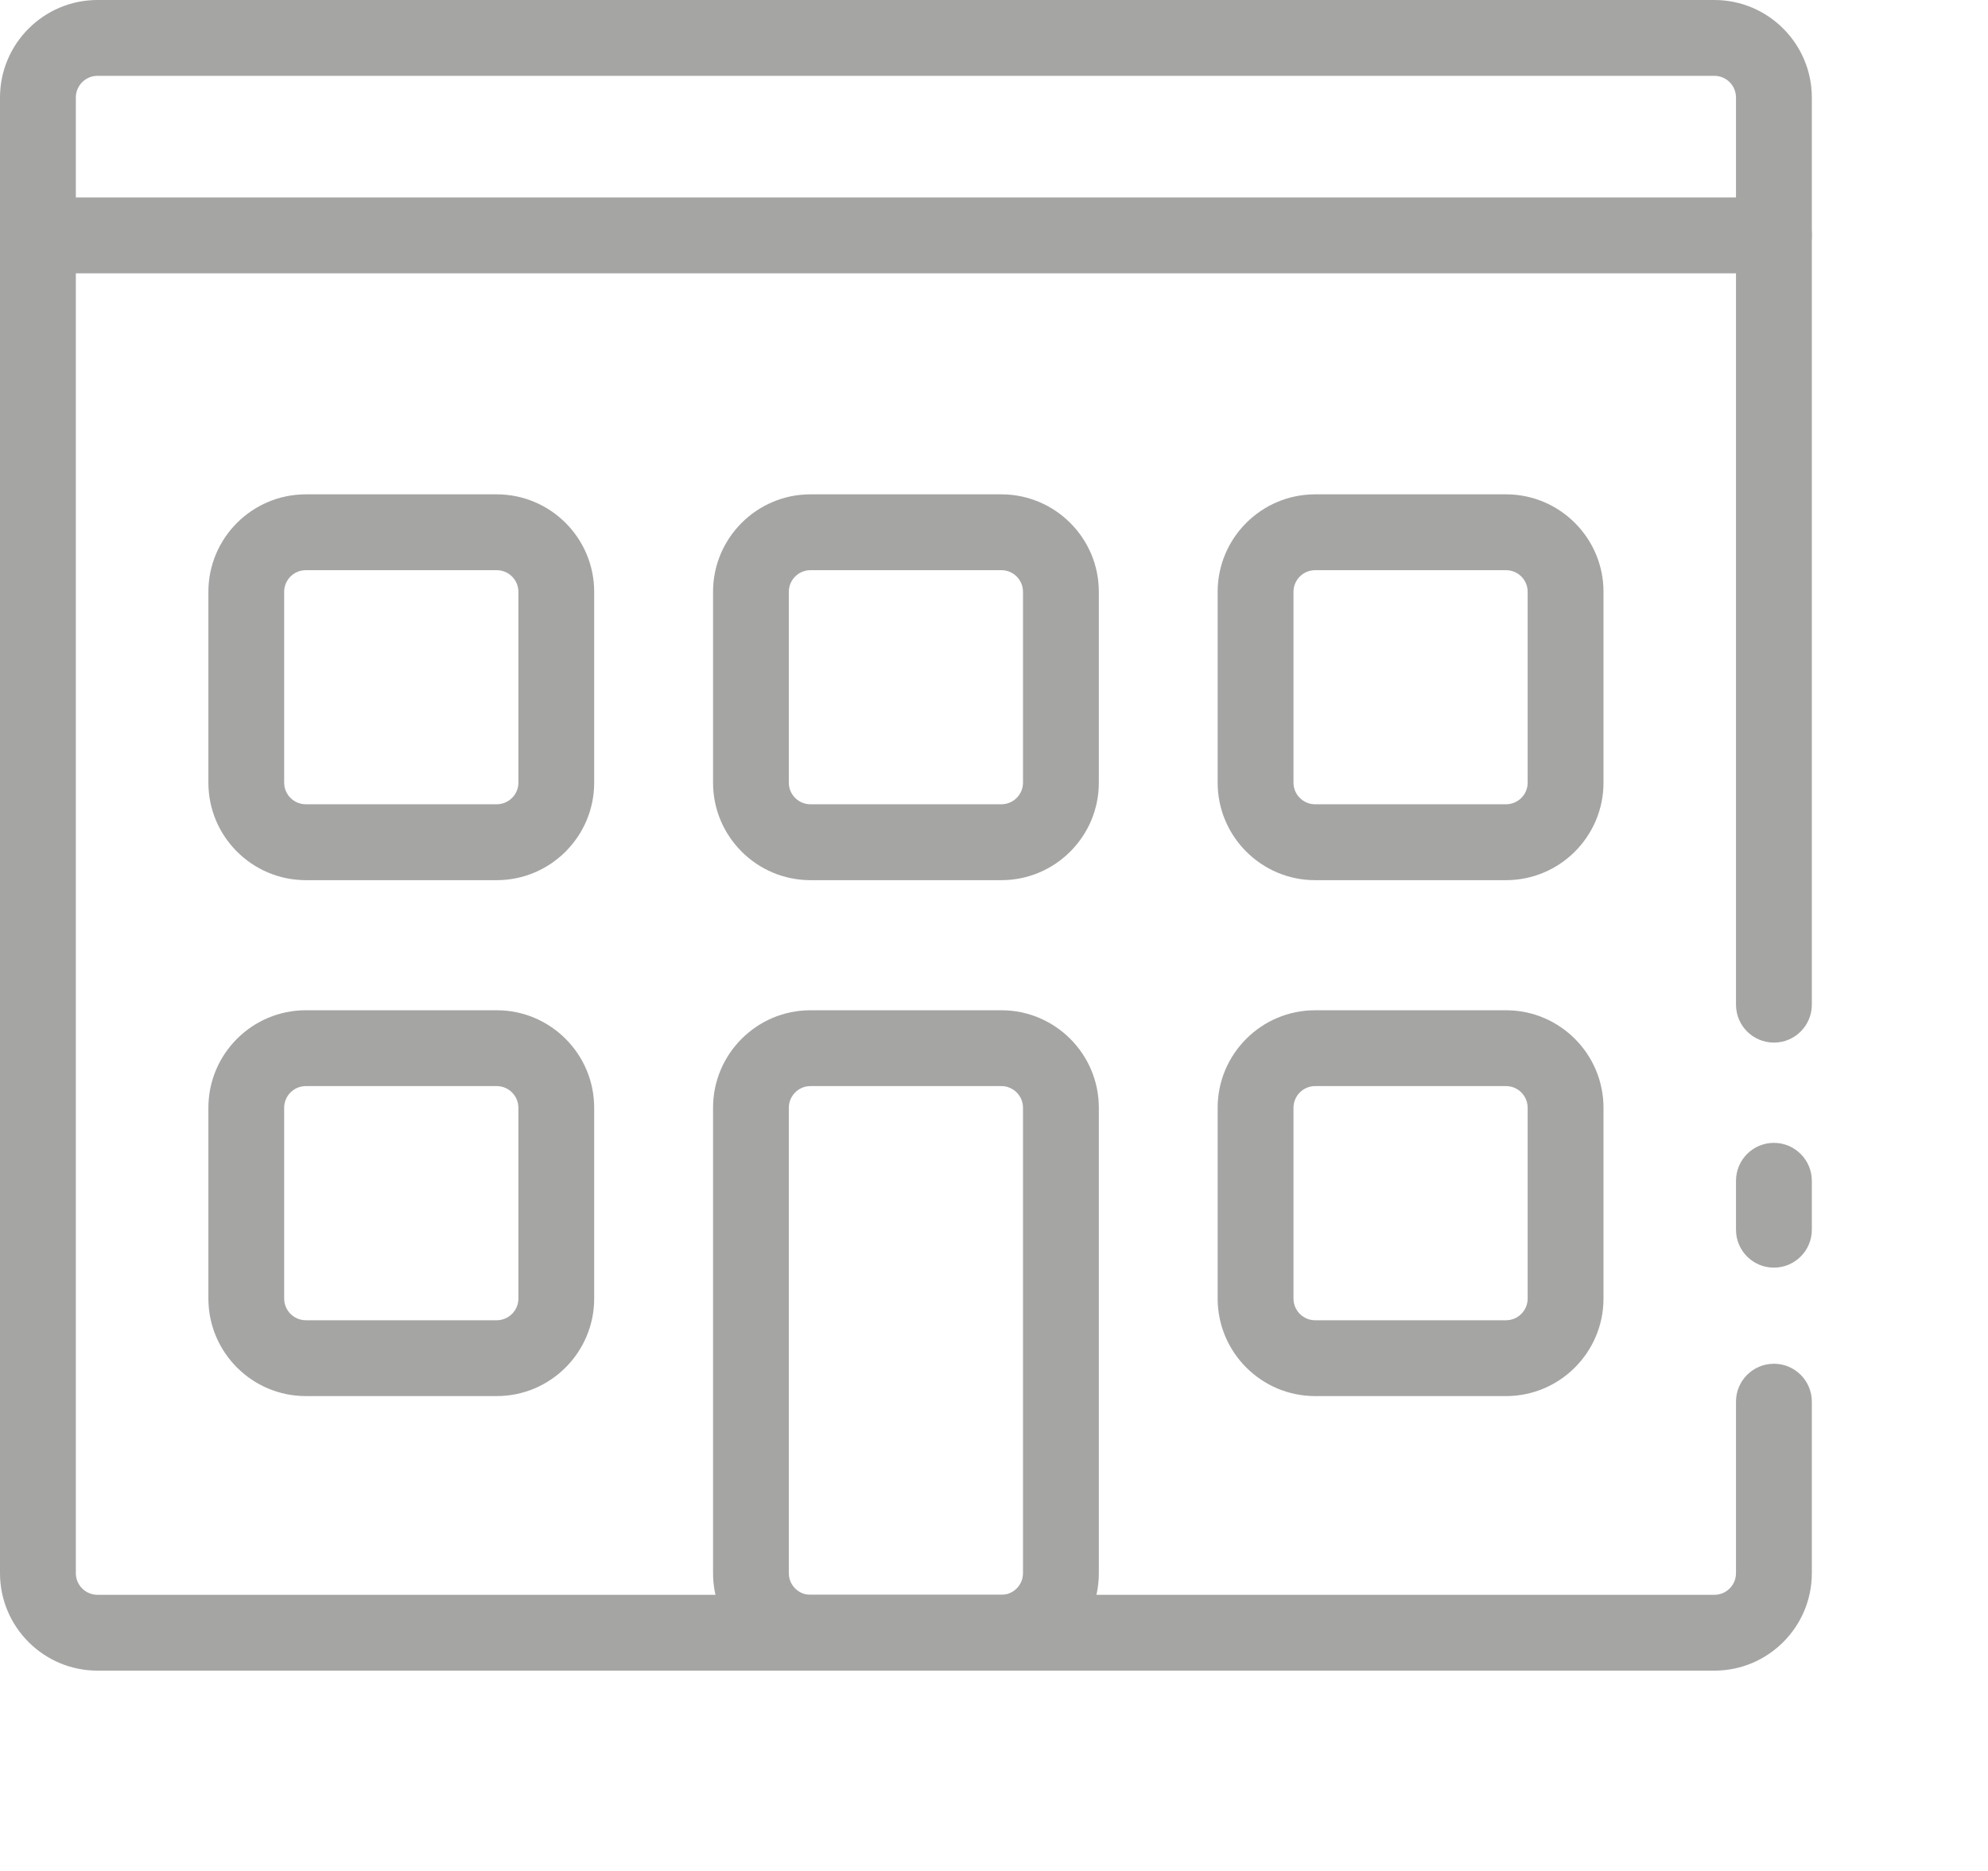 <?xml version="1.0" encoding="UTF-8"?>
<svg width="34px" height="32px" viewBox="0 0 34 32" version="1.1" xmlns="http://www.w3.org/2000/svg" xmlns:xlink="http://www.w3.org/1999/xlink">
    <title>strona-firmowa</title>
    <g id="2021-desktop" stroke="none" stroke-width="1" fill="none" fill-rule="evenodd" opacity="0.4">
        <g id="04-strony-www" transform="translate(-847, -817)" fill="#1D1D1B">
            <g id="main-tabs" transform="translate(376, 817)">
                <g id="icon" transform="translate(471, 0)">
                    <path d="M29.32,28.574 L1.668,28.574 C0.748,28.574 0,27.827 0,26.907 L0,1.668 C0,0.748 0.748,0 1.668,0 L29.32,0 C30.239,0 30.987,0.748 30.987,1.668 L30.987,17.183 C30.987,17.542 30.697,17.832 30.339,17.832 C29.98,17.832 29.69,17.542 29.69,17.183 L29.69,1.668 C29.69,1.463 29.524,1.297 29.32,1.297 L1.668,1.297 C1.463,1.297 1.297,1.463 1.297,1.668 L1.297,26.907 C1.297,27.111 1.463,27.277 1.668,27.277 L29.32,27.277 C29.524,27.277 29.69,27.111 29.69,26.907 L29.69,23.973 C29.69,23.616 29.98,23.325 30.339,23.325 C30.697,23.325 30.987,23.616 30.987,23.973 L30.987,26.907 C30.987,27.827 30.239,28.574 29.32,28.574" id="Fill-41"></path>
                    <path d="M30.338,21.681 C29.98,21.681 29.69,21.391 29.69,21.033 L29.69,20.196 C29.69,19.838 29.98,19.547 30.338,19.547 C30.696,19.547 30.987,19.838 30.987,20.196 L30.987,21.033 C30.987,21.391 30.696,21.681 30.338,21.681" id="Fill-43"></path>
                    <path d="M13.861,18.576 C13.657,18.576 13.491,18.742 13.491,18.947 L13.491,26.907 C13.491,27.111 13.657,27.277 13.861,27.277 L17.126,27.277 C17.33,27.277 17.496,27.111 17.496,26.907 L17.496,18.947 C17.496,18.742 17.33,18.576 17.126,18.576 L13.861,18.576 Z M17.126,28.574 L13.861,28.574 C12.942,28.574 12.195,27.826 12.195,26.907 L12.195,18.947 C12.195,18.027 12.942,17.279 13.861,17.279 L17.126,17.279 C18.045,17.279 18.793,18.027 18.793,18.947 L18.793,26.907 C18.793,27.826 18.045,28.574 17.126,28.574 L17.126,28.574 Z" id="Fill-45"></path>
                    <path d="M22.492,18.576 C22.288,18.576 22.122,18.742 22.122,18.947 L22.122,22.21 C22.122,22.415 22.288,22.581 22.492,22.581 L25.757,22.581 C25.961,22.581 26.127,22.415 26.127,22.21 L26.127,18.947 C26.127,18.742 25.961,18.576 25.757,18.576 L22.492,18.576 Z M25.757,23.878 L22.492,23.878 C21.573,23.878 20.825,23.13 20.825,22.21 L20.825,18.947 C20.825,18.027 21.573,17.279 22.492,17.279 L25.757,17.279 C26.676,17.279 27.424,18.027 27.424,18.947 L27.424,22.21 C27.424,23.13 26.676,23.878 25.757,23.878 L25.757,23.878 Z" id="Fill-47"></path>
                    <path d="M5.231,18.576 C5.026,18.576 4.86,18.742 4.86,18.947 L4.86,22.21 C4.86,22.415 5.026,22.581 5.231,22.581 L8.495,22.581 C8.699,22.581 8.866,22.415 8.866,22.21 L8.866,18.947 C8.866,18.742 8.699,18.576 8.495,18.576 L5.231,18.576 Z M8.495,23.878 L5.231,23.878 C4.311,23.878 3.564,23.13 3.564,22.21 L3.564,18.947 C3.564,18.027 4.311,17.279 5.231,17.279 L8.495,17.279 C9.414,17.279 10.162,18.027 10.162,18.947 L10.162,22.21 C10.162,23.13 9.414,23.878 8.495,23.878 L8.495,23.878 Z" id="Fill-49"></path>
                    <path d="M22.492,9.752 C22.288,9.752 22.122,9.918 22.122,10.122 L22.122,13.387 C22.122,13.59 22.288,13.756 22.492,13.756 L25.757,13.756 C25.961,13.756 26.127,13.59 26.127,13.387 L26.127,10.122 C26.127,9.918 25.961,9.752 25.757,9.752 L22.492,9.752 Z M25.757,15.054 L22.492,15.054 C21.573,15.054 20.825,14.306 20.825,13.387 L20.825,10.122 C20.825,9.203 21.573,8.455 22.492,8.455 L25.757,8.455 C26.676,8.455 27.424,9.203 27.424,10.122 L27.424,13.387 C27.424,14.306 26.676,15.054 25.757,15.054 L25.757,15.054 Z" id="Fill-51"></path>
                    <path d="M13.861,9.752 C13.657,9.752 13.491,9.918 13.491,10.122 L13.491,13.387 C13.491,13.59 13.657,13.756 13.861,13.756 L17.126,13.756 C17.33,13.756 17.496,13.59 17.496,13.387 L17.496,10.122 C17.496,9.918 17.33,9.752 17.126,9.752 L13.861,9.752 Z M17.126,15.054 L13.861,15.054 C12.942,15.054 12.195,14.306 12.195,13.387 L12.195,10.122 C12.195,9.203 12.942,8.455 13.861,8.455 L17.126,8.455 C18.045,8.455 18.793,9.203 18.793,10.122 L18.793,13.387 C18.793,14.306 18.045,15.054 17.126,15.054 L17.126,15.054 Z" id="Fill-53"></path>
                    <path d="M5.231,9.752 C5.026,9.752 4.86,9.918 4.86,10.122 L4.86,13.387 C4.86,13.59 5.026,13.756 5.231,13.756 L8.495,13.756 C8.699,13.756 8.866,13.59 8.866,13.387 L8.866,10.122 C8.866,9.918 8.699,9.752 8.495,9.752 L5.231,9.752 Z M8.495,15.054 L5.231,15.054 C4.311,15.054 3.564,14.306 3.564,13.387 L3.564,10.122 C3.564,9.203 4.311,8.455 5.231,8.455 L8.495,8.455 C9.414,8.455 10.162,9.203 10.162,10.122 L10.162,13.387 C10.162,14.306 9.414,15.054 8.495,15.054 L8.495,15.054 Z" id="Fill-55"></path>
                    <path d="M30.338,4.675 L0.649,4.675 C0.291,4.675 0,4.385 0,4.026 C0,3.668 0.291,3.377 0.649,3.377 L30.338,3.377 C30.696,3.377 30.987,3.668 30.987,4.026 C30.987,4.385 30.696,4.675 30.338,4.675" id="Fill-57"></path>
                </g>
            </g>
        </g>
    </g>
</svg>